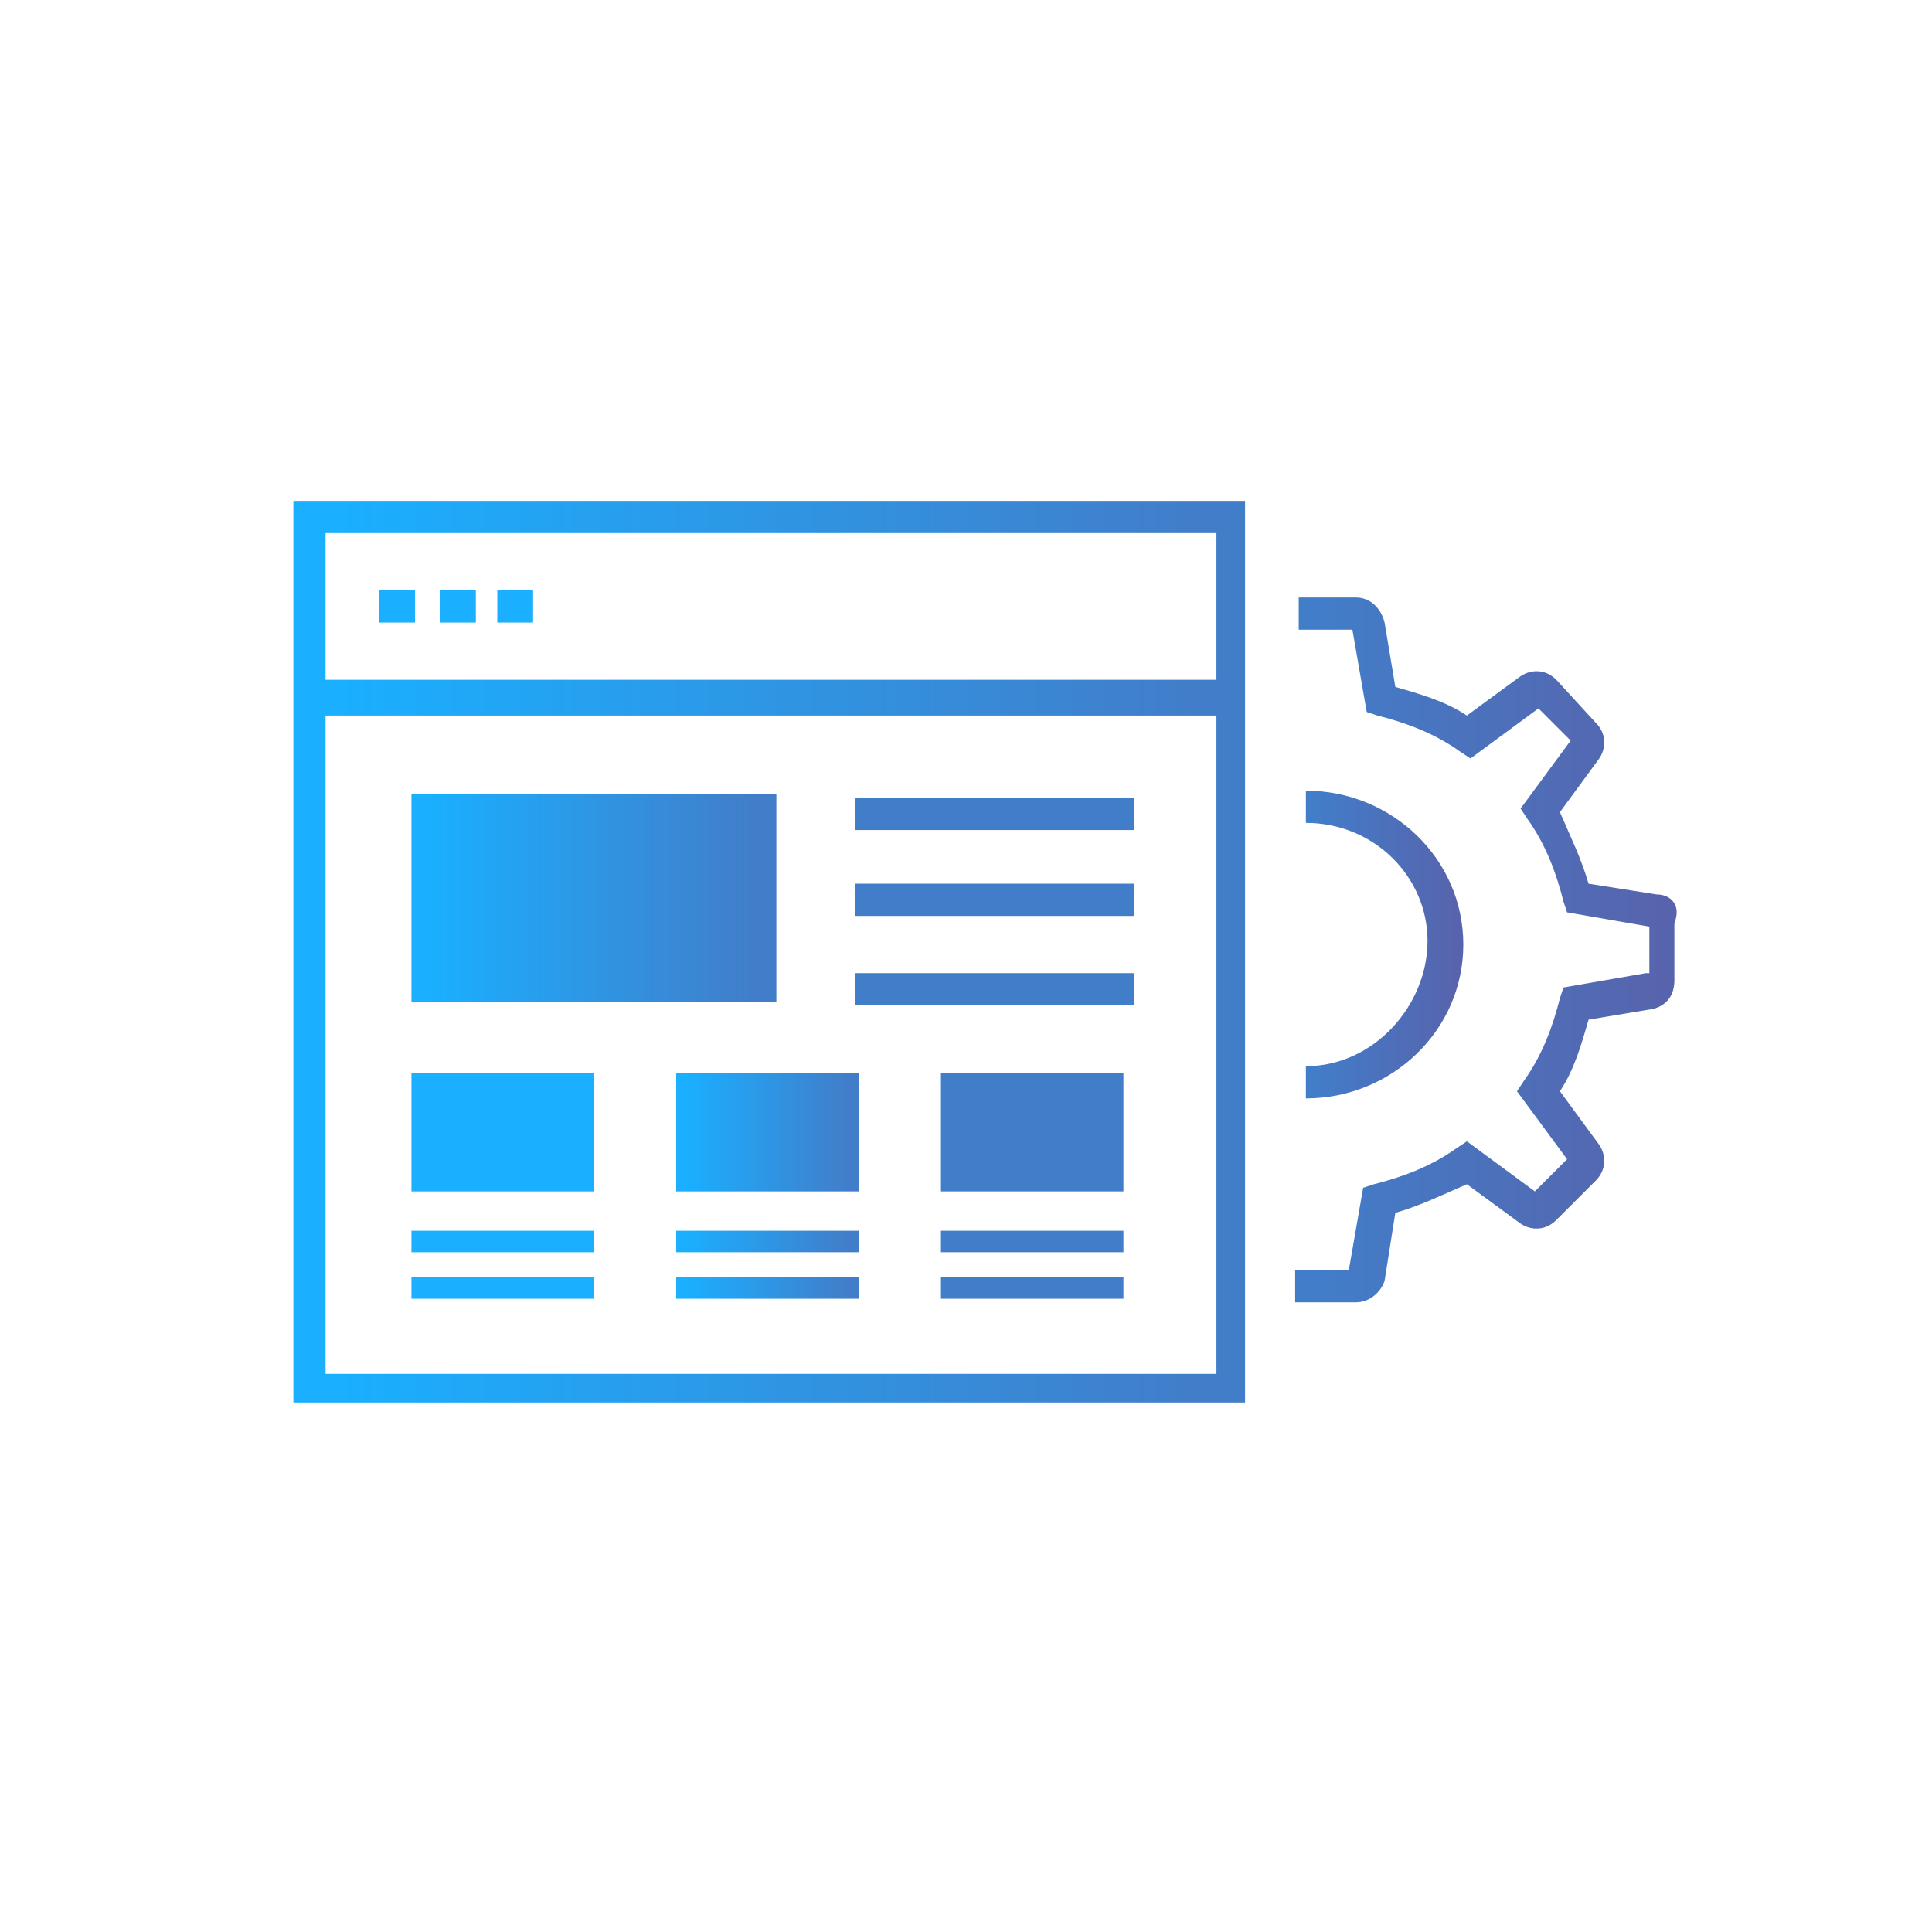 <?xml version="1.0" encoding="utf-8"?>
<!-- Generator: Adobe Illustrator 23.1.1, SVG Export Plug-In . SVG Version: 6.00 Build 0)  -->
<svg version="1.1" id="Content_Management" xmlns="http://www.w3.org/2000/svg" xmlns:xlink="http://www.w3.org/1999/xlink" x="0px"
	 y="0px" viewBox="0 0 54 54" style="enable-background:new 0 0 54 54;" xml:space="preserve">
	 	<defs>
    <linearGradient id="gradient_1">
      <stop offset="5%" stop-color="#1aafff" />
      <stop offset="95%" stop-color="#427dc9" />
    </linearGradient>
		<linearGradient id="gradient_2">
      <stop offset="5%" stop-color="#427dc9" />
      <stop offset="95%" stop-color="#5764ad" />
    </linearGradient>
  </defs>

<g>
	<path fill="url(#gradient_1)" d="M8.2,19v0.9v19.3h26.6V19.9V19v-5H8.2V19z M9.1,14.9H34V19H9.1V14.9z M9.1,20H34v18.4H9.1V20z"/>
	<path fill="url(#gradient_2)" d="M46.3,25L46.3,25l-1.9-0.3l0,0c-0.2-0.7-0.5-1.3-0.8-2l0,0l0,0l1.1-1.5c0.2-0.3,0.2-0.7-0.1-1L43.5,19
		c-0.3-0.3-0.7-0.3-1-0.1L41,20l0,0c-0.6-0.4-1.3-0.6-2-0.8l0,0l0,0l-0.3-1.8c-0.1-0.4-0.4-0.7-0.8-0.7h-1.6v0.9h1.5l0.4,2.3
		l0.3,0.1c0.8,0.2,1.6,0.5,2.3,1l0.3,0.2l1.9-1.4l0.9,0.9l-1.4,1.9l0.2,0.3c0.5,0.7,0.8,1.5,1,2.3l0.1,0.3l2.3,0.4v1.3l-0.1,0
		l-2.3,0.4l-0.1,0.3c-0.2,0.8-0.5,1.6-1,2.3l-0.2,0.3l1.4,1.9l-0.9,0.9L41,31.9l-0.3,0.2c-0.7,0.5-1.5,0.8-2.3,1l-0.3,0.1l-0.4,2.3
		h-1.5v0.9h1.7c0.4,0,0.7-0.3,0.8-0.6l0.3-1.9l0,0c0.7-0.2,1.3-0.5,2-0.8l0,0l0,0l1.5,1.1c0.3,0.2,0.7,0.2,1-0.1l1.1-1.1
		c0.3-0.3,0.3-0.7,0.1-1l-1.1-1.5l0,0c0.4-0.6,0.6-1.3,0.8-2l0,0l1.8-0.3c0.4-0.1,0.6-0.4,0.6-0.8v-1.6C47,25.3,46.7,25,46.3,25z"/>
	<path fill="url(#gradient_2)" d="M36.5,29.8L36.5,29.8l0,0.9h0c2.4,0,4.4-1.9,4.4-4.3c0-2.4-2-4.3-4.4-4.3h0v0.9h0c1.9,0,3.4,1.5,3.4,3.3
		S38.4,29.8,36.5,29.8z"/>

	<rect fill="url(#gradient_1)" x="11.5" y="22.2" width="10.2" height="5.8"/>
	<rect fill="#1aafff" x="11.5" y="30" width="5.1" height="3.3"/>
	<rect fill="#427dc9" x="23.9" y="22.3" width="7.8" height="0.9"/>
	<rect fill="#1aafff" x="11.5" y="34.4" width="5.1" height="0.6"/>
	<rect fill="url(#gradient_1)" x="18.9" y="30" width="5.1" height="3.3"/>
	<rect fill="url(#gradient_1)" x="18.9" y="34.4" width="5.1" height="0.6"/>
	<rect fill="#427dc9" x="26.3" y="30" width="5.1" height="3.3"/>
	<rect fill="#427dc9" x="26.3" y="34.4" width="5.1" height="0.6"/>
	<rect fill="#1aafff" x="11.5" y="35.7" width="5.1" height="0.6"/>
	<rect fill="url(#gradient_1)" x="18.9" y="35.7" width="5.1" height="0.6"/>
	<rect fill="#427dc9" x="26.3" y="35.7" width="5.1" height="0.6"/>
	<rect fill="#427dc9" x="23.9" y="24.7" width="7.8" height="0.9"/>
	<rect fill="#427dc9" x="23.9" y="27.2" width="7.8" height="0.9"/>
	<rect fill="#1aafff" x="10.6" y="16.5" width="1" height="0.9"/>
	<rect fill="#1aafff" x="12.3" y="16.5" width="1" height="0.9"/>
	<rect fill="#1aafff" x="13.9" y="16.5" width="1" height="0.9"/>
</g>
</svg>
